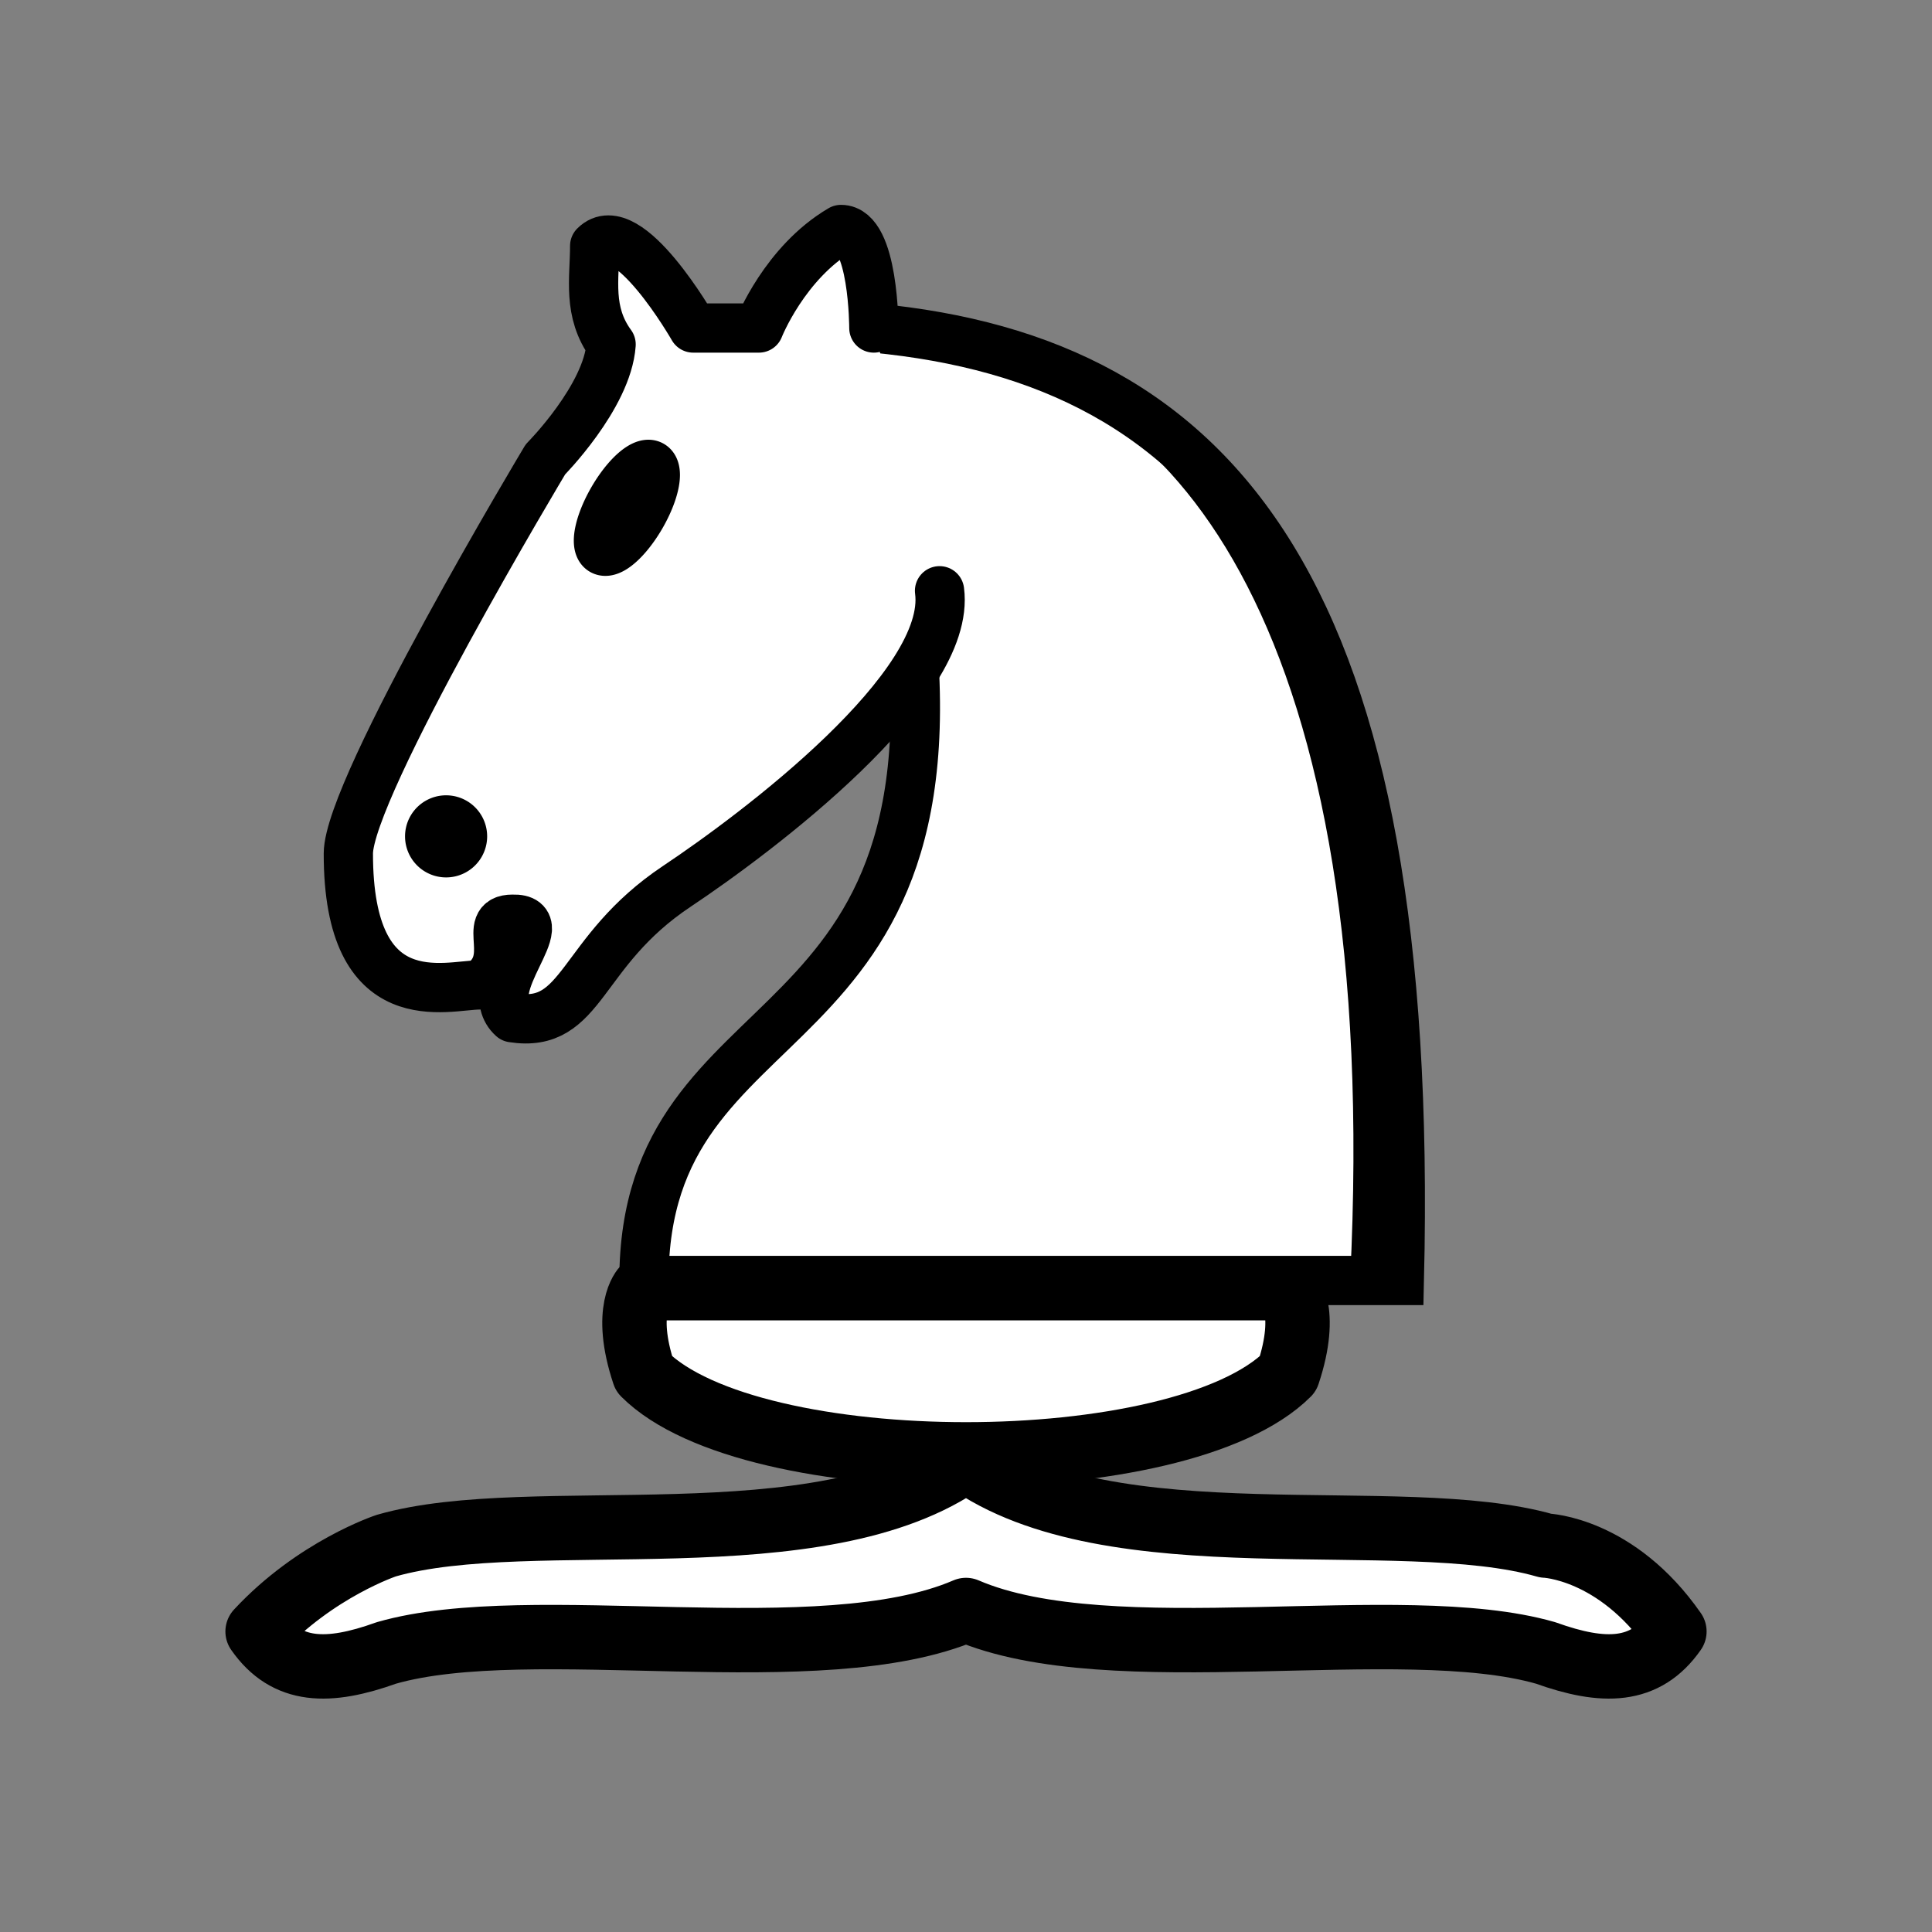 <svg xmlns="http://www.w3.org/2000/svg" width="45" height="45" version="1.0"><rect width="100%" height="100%" fill="#808080" stroke="none"/><g style="display:inline"><path style="fill:#fff;fill-opacity:1;fill-rule:evenodd;stroke:#000;stroke-width:1.5;stroke-linecap:butt;stroke-linejoin:round;stroke-miterlimit:4;stroke-dasharray:none;stroke-opacity:1" d="M36 36c-3.385-.972-10.115.43-13.5-2-3.385 2.43-10.115 1.028-13.5 2 0 0-1.646.542-3 2 .677.972 1.646.986 3 .5 3.385-.972 10.115.458 13.5-1 3.385 1.458 10.115.028 13.5 1 1.354.486 2.323.472 3-.5-1.354-1.945-3-2-3-2z"/><path style="fill:#fff;fill-opacity:1;fill-rule:evenodd;stroke:#000;stroke-width:1.5;stroke-linecap:butt;stroke-linejoin:round;stroke-miterlimit:4;stroke-dasharray:none;stroke-opacity:1" d="M30 32c-2.5 2.5-12.5 2.5-15 0-.5-1.5 0-2 0-2h15s.5.5 0 2z"/><path style="fill:none;fill-opacity:.75;fill-rule:evenodd;stroke:#000;stroke-width:1.5;stroke-linecap:butt;stroke-linejoin:miter;stroke-miterlimit:4;stroke-dasharray:none;stroke-opacity:1" d="M30 30H15"/><path d="M22.029 36c-10.5-1-16.5-8-16-29h23c0 9-10 6.5-8 21" style="fill:#fff;fill-opacity:1;fill-rule:evenodd;stroke:#000;stroke-width:1.5;stroke-linecap:round;stroke-linejoin:miter;stroke-miterlimit:4;stroke-dasharray:none;stroke-opacity:1" transform="rotate(180 18.603 17.59) scale(.765)"/><path d="M20.029 28c-.385-2.911 5.553-7.369 8-9 3-2 2.82-4.343 5-4 1.042.944-1.413 3.038 0 3 1 0-.187-1.232 1-2 1 0 4.003-1 4 4 0 2-6 12-6 12s-1.886 1.902-2 3.5c.726.994.5 2 .5 3-1 1-3-2.5-3-2.5h-2s-.782 1.992-2.5 3c-1 0-1-3-1-3" style="fill:#fff;fill-opacity:1;fill-rule:evenodd;stroke:#000;stroke-width:1.5;stroke-linecap:round;stroke-linejoin:round;stroke-miterlimit:4;stroke-dasharray:none;stroke-opacity:1" transform="rotate(180 18.603 17.59) scale(.765)"/><path transform="translate(3.888 1.503) scale(.765)" d="M9 23.5a.5.5 0 1 1-1 0 .5.5 0 1 1 1 0z" style="opacity:1;fill:#000;fill-opacity:1;stroke:#000;stroke-width:1.5;stroke-linecap:round;stroke-linejoin:round;stroke-miterlimit:4;stroke-dasharray:none;stroke-opacity:1"/><path transform="rotate(30 12.902 18.39) scale(.765)" d="M15 15.5a.5 1.5 0 1 1-1 0 .5 1.5 0 1 1 1 0z" style="opacity:1;fill:#000;fill-opacity:1;stroke:#000;stroke-width:1.5;stroke-linecap:round;stroke-linejoin:round;stroke-miterlimit:4;stroke-dasharray:none;stroke-opacity:1"/><path d="M7.029 7c-1 20 5.5 27.5 12 28.5" style="fill:none;fill-opacity:.75;fill-rule:evenodd;stroke:#000;stroke-width:1;stroke-linecap:round;stroke-linejoin:miter;stroke-miterlimit:4;stroke-dasharray:none;stroke-opacity:1" transform="rotate(180 18.603 17.59) scale(.765)"/></g></svg>